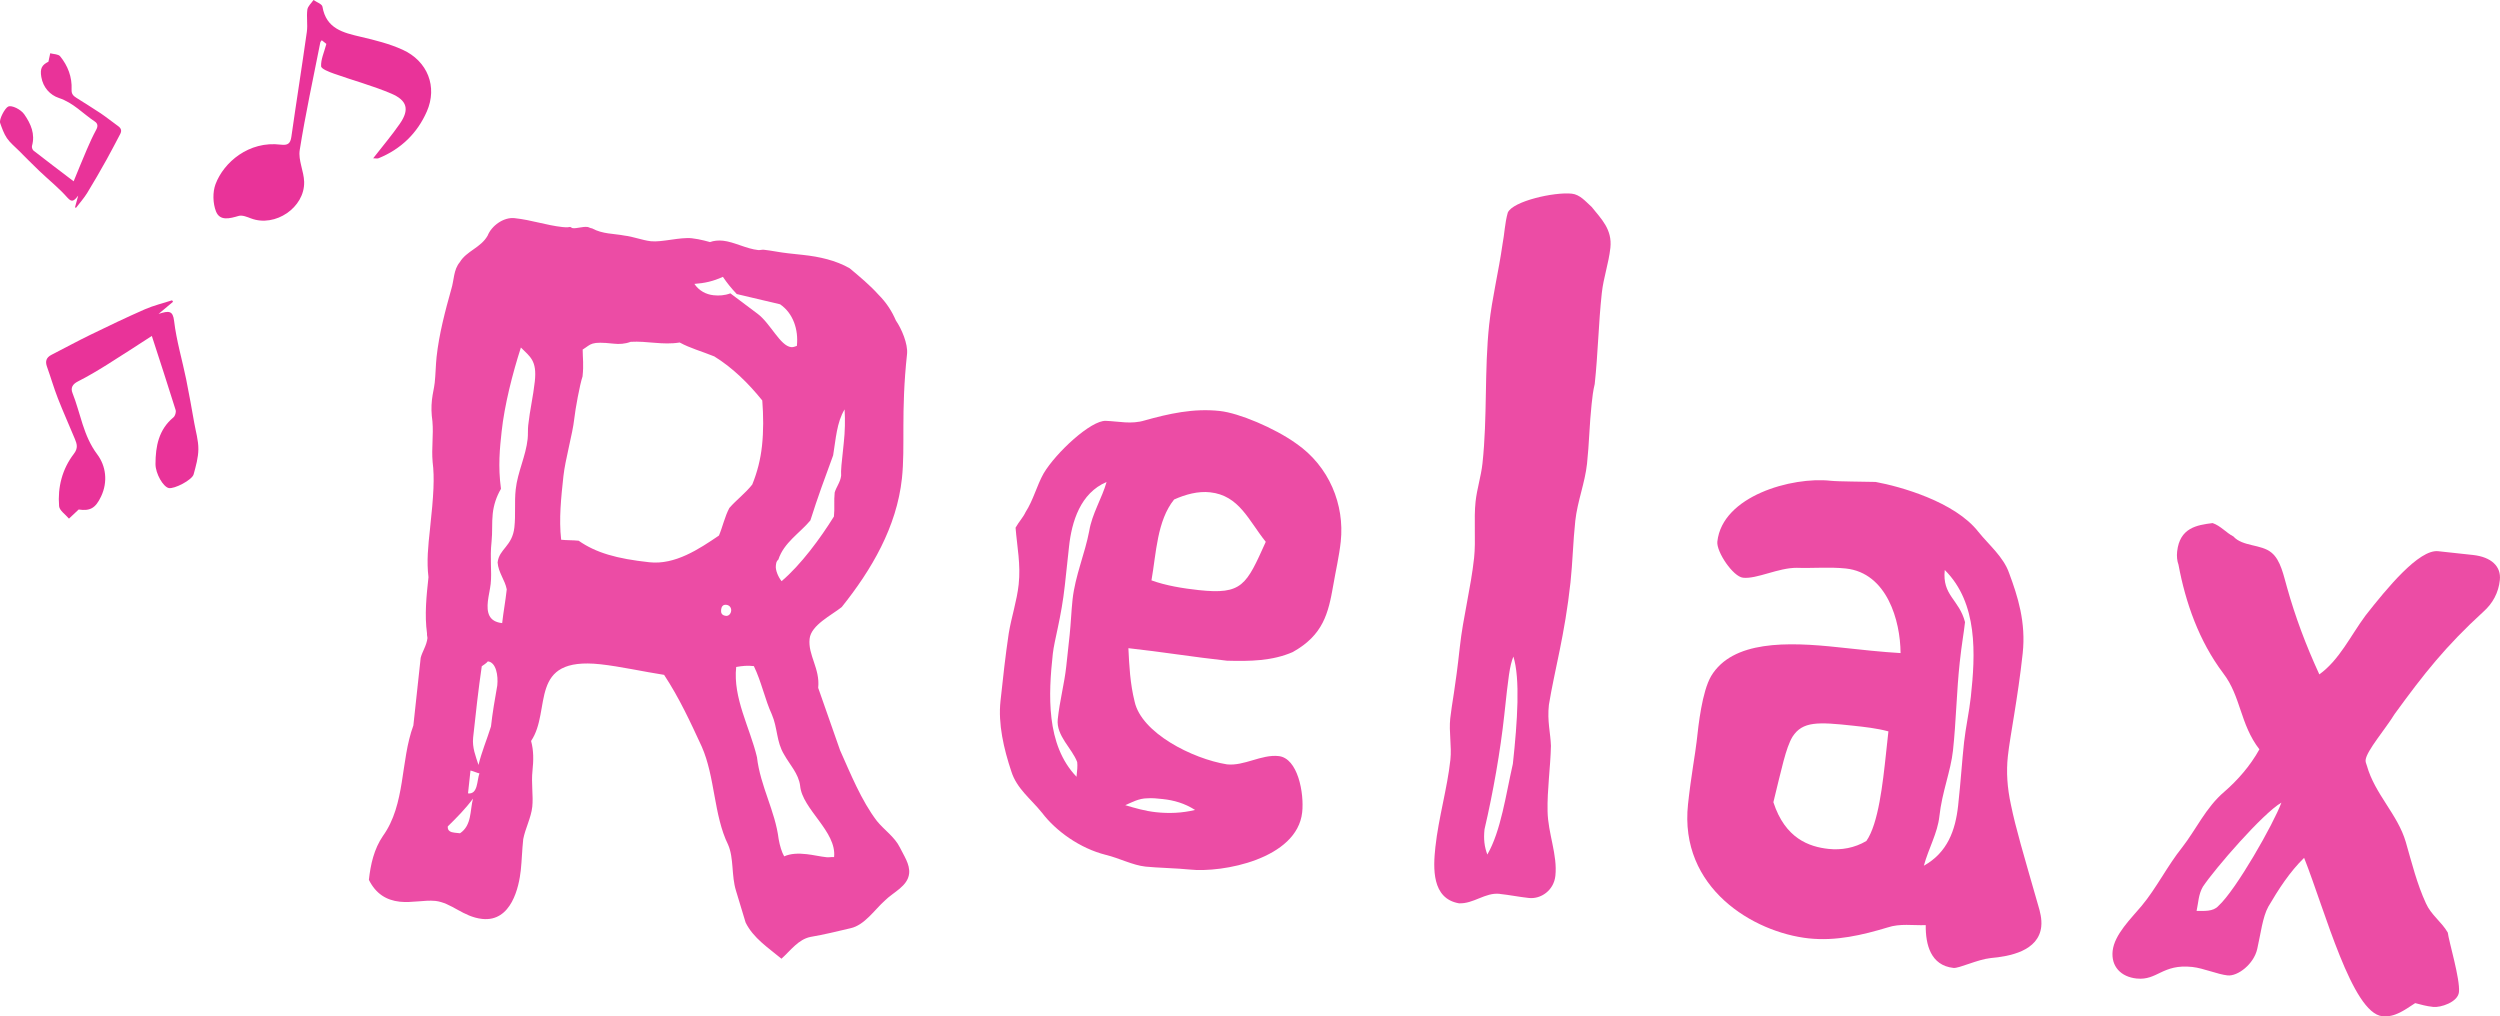 <?xml version="1.0" encoding="UTF-8"?>
<svg id="_レイヤー_2" data-name="レイヤー_2" xmlns="http://www.w3.org/2000/svg" width="209.997" height="85.374" viewBox="0 0 209.997 85.374">
  <g id="_沖縄パーラーの魅力" data-name="沖縄パーラーの魅力">
    <g>
      <g style="opacity: .7;">
        <g>
          <path d="M36.547,75.675c-.846-.091-1.962.176-2.961.068-1.153-.125-2.025-.686-2.6-1.836.141-1.306.436-2.595,1.176-3.682,1.921-2.669,1.459-6.295,2.56-9.285l.615-5.686c.135-.53.501-1.034.567-1.649.008-.077-.052-.239-.035-.393-.218-1.579-.043-3.192.123-4.729-.166-1.339-.024-2.646.117-3.953.325-2.996.397-4.387.231-5.727-.105-1.178.087-2.245-.018-3.423-.088-.631-.106-1.177-.039-1.792.058-.538.184-.991.234-1.452.075-.691.082-1.468.156-2.16.208-1.921.731-3.885,1.238-5.697.237-.751.175-1.613.711-2.255.569-.949,1.763-1.208,2.341-2.234.322-.82,1.335-1.566,2.258-1.466,1.46.158,2.656.599,4.039.749.153.016.384.041.623-.011.077.008.145.094.222.102.385.041.794-.148,1.255-.098.077.008.222.102.377.119.88.484,1.819.429,2.732.606.691.075,1.512.397,2.203.472.922.1,2.449-.357,3.447-.249.692.075,1.52.32,1.52.32.324-.12.717-.156,1.101-.114.922.099,1.948.678,2.947.785.154.016.316-.043.469-.027.692.075,1.298.218,2.066.301l1.23.133c1.383.15,2.749.453,3.921,1.124.855.715,1.711,1.429,2.405,2.203.701.698,1.164,1.448,1.474,2.181.471.673,1.03,1.977.938,2.822-.532,4.918-.139,7.759-.43,10.449-.441,4.072-2.539,7.654-5.056,10.802-.852.685-2.573,1.51-2.698,2.663-.15,1.383.894,2.507.72,4.12l1.841,5.252c.876,1.96,1.796,4.237,3.09,5.932.617.766,1.489,1.327,1.935,2.231.318.656.858,1.414.775,2.183-.116,1.076-1.336,1.566-2.034,2.268-.86.762-1.701,2.07-2.895,2.33-1.117.268-2.234.535-3.344.726-1.032.2-1.678,1.14-2.452,1.834-1.07-.893-2.378-1.735-3.013-3.047l-.802-2.652c-.404-1.288-.17-2.74-.668-3.882-1.211-2.463-1.091-5.716-2.217-8.247-.945-2.046-1.889-4.091-3.158-6.017-1.682-.26-3.731-.714-5.345-.889-6.147-.666-4.069,3.835-5.828,6.443.224.802.209,1.655.118,2.5-.116,1.076.082,2.108-.018,3.03-.1.923-.584,1.803-.76,2.717-.099.922-.115,1.775-.206,2.62-.15,1.383-.781,4.347-3.24,4.081-1.613-.175-2.573-1.367-3.956-1.517ZM38.639,69.994c1.005-.668.831-1.931,1.093-2.913-.638.864-1.336,1.566-2.119,2.336-.041.384.257.494.564.527l.461.05ZM39.312,66.646c.846.091.74-1.086.96-1.684-.154-.016-.598-.22-.752-.237l-.208,1.921ZM41.77,57.583c.091-.845-.1-1.954-.791-2.029-.094.145-.426.343-.511.411-.292,1.99-.509,3.987-.725,5.985-.091.846.218,1.579.45,2.304.279-1.136.694-2.102,1.049-3.229.125-1.153.327-2.297.528-3.441ZM44.371,35.709c.133-1.229.42-2.442.553-3.671.191-1.767-.398-2.065-1.169-2.847-.702,2.178-1.377,4.826-1.618,7.054-.15,1.383-.316,2.92-.055,4.814-.382.658-.61,1.333-.694,2.102-.083.768-.013,1.553-.096,2.321-.158,1.46.04,2.492-.076,3.568-.05.461-.184.99-.234,1.451-.1.922.047,1.715,1.2,1.84.1-.922.277-1.835.385-2.834-.148-.794-.704-1.398-.767-2.26.125-1.152,1.234-1.344,1.409-2.957.117-1.076-.006-2.099.11-3.175.158-1.46.846-2.785,1.004-4.245.041-.384.006-.777.048-1.161ZM60.392,44.984c.314-.743.482-1.58.873-2.315.621-.71,1.294-1.182,1.923-1.968.424-1.043.694-2.102.819-3.255.133-1.229.121-2.552.024-3.806-1.165-1.448-2.501-2.758-4.031-3.702-1.042-.424-2.025-.685-2.906-1.169-1.425.234-2.706-.138-4.114-.057-.486.18-.956.207-1.417.157-1.998-.216-1.869.031-2.619.494.002.7.097,1.254-.01,2.253-.228.676-.607,2.734-.699,3.578-.133,1.23-.759,3.416-.908,4.8-.191,1.767-.391,3.611-.19,5.343.461.05,1.007.032,1.469.082,1.446,1.011,3.179,1.51,5.946,1.81,2.151.233,4.161-1.104,5.84-2.244ZM66.936,29.056c.15-1.384-.324-2.756-1.41-3.496l-3.638-.86c-.488-.519-.83-.945-1.165-1.447-.819.378-1.535.533-2.397.595.403.588.993.886,1.608.952.46.05.93.023,1.416-.158l2.301,1.726c1.078.816,1.885,2.692,2.807,2.792.154.017.316-.044.478-.104ZM61.417,51.314c.025-.23-.104-.478-.411-.511-.308-.033-.409.189-.434.419s.026.469.411.51c.231.025.409-.188.434-.419ZM69.439,72.006c.231.025.393-.035.623-.01.233-2.152-2.675-4.021-2.851-5.983-.123-1.024-.893-1.807-1.348-2.634-.66-1.082-.536-2.234-1.034-3.377-.567-1.227-.869-2.737-1.505-4.05-.538-.058-.931-.023-1.485.073-.283,2.612,1.158,5.101,1.745,7.574.28,2.441,1.532,4.52,1.821,6.883.096.555.268,1.118.465,1.45.572-.249,1.194-.259,1.886-.184.538.058,1.144.202,1.682.26ZM65.17,47.522c-.041.384.207.956.482,1.296,1.626-1.378,3.267-3.611,4.397-5.432.074-.692-.012-1.323.063-2.015.127-.452.484-.88.542-1.418-.027-.47.023-.93.223-2.774.1-.923.123-1.853.068-2.791-.662,1.094-.735,2.486-.962,3.86-.661,1.795-1.321,3.589-1.913,5.468-.893,1.07-2.223,1.859-2.688,3.285-.17.137-.187.29-.212.521Z" style="fill: #e4007f;"/>
          <path d="M96.217,72.793c-1.075-.116-2.179-.703-3.314-.981-2.195-.548-4.213-2.011-5.37-3.535-.959-1.193-2.115-2.017-2.579-3.467-.646-1.935-1.121-4.008-.913-5.929.216-1.998.407-3.766.692-5.678.226-1.375.684-2.725.834-4.108.183-1.691-.129-3.123-.261-4.77.288-.513.637-.864.841-1.308.654-1.018.942-2.23,1.519-3.256,1.044-1.753,3.981-4.467,5.219-4.41,1.084.039,2.143.309,3.268-.036,2.005-.56,4.077-1.036,6.306-.794,1.613.175,4.587,1.429,6.391,2.713,2.823,1.938,4.103,5.186,3.771,8.26-.134,1.229-.42,2.442-.629,3.663-.412,2.366-.842,4.185-3.407,5.617-1.714.747-3.583.779-5.52.724-2.766-.299-5.593-.761-8.282-1.052.072,1.485.145,2.97.524,4.488.571,2.627,4.844,4.8,7.748,5.27,1.459.158,2.891-.853,4.35-.695,1.614.175,2.151,3.109,1.977,4.723-.425,3.919-6.694,5.106-9.46,4.807-.999-.108-2.782-.146-3.705-.246ZM90.482,64.01c-.422-1.134-1.781-2.214-1.632-3.597.174-1.613.555-2.972.713-4.431l.283-2.613c.108-.999.139-2.006.247-3.005.217-1.998,1.04-3.853,1.4-5.758.235-1.451,1.076-2.759,1.457-4.118-2.2.928-2.927,3.337-3.151,5.412l-.349,3.227c-.3,2.766-.892,4.646-1.016,5.798-.366,3.381-.593,7.632,1.993,10.322.05-.461.1-.922.056-1.238ZM94.521,67.634c.829.245,1.658.491,2.58.59,1.076.117,2.168.08,3.285-.188-.872-.561-1.778-.815-2.699-.914-.461-.05-.922-.1-1.314-.065-.7.002-1.279.328-1.851.577ZM106.322,45.512c-1.439-1.788-2.221-3.894-4.68-4.16-.999-.108-2.039.168-3.019.606-1.438,1.788-1.498,4.503-1.901,6.791,1.196.44,2.648.675,3.955.817,3.687.399,4.009-.422,5.646-4.054Z" style="fill: #e4007f;"/>
          <path d="M125.975,75.082c-1.229-.133-2.19.851-3.428.795-2.288-.404-2.168-2.956-1.977-4.723.267-2.459,1.002-4.945,1.26-7.326.124-1.153-.135-2.347-.01-3.499.133-1.229.42-2.442.803-5.977.266-2.459.925-4.953,1.199-7.488.158-1.46-.035-3.269.124-4.729.116-1.076.463-2.127.579-3.202.425-3.919.149-7.836.565-11.678.241-2.228.79-4.423,1.116-6.72.176-.914.191-1.768.445-2.673.415-.966,3.921-1.753,5.381-1.594.692.075,1.171.671,1.667,1.114.822,1.022,1.738,1.898,1.571,3.435-.141,1.307-.581,2.503-.722,3.809-.275,2.536-.319,5.096-.594,7.632-.135.53-.202,1.145-.26,1.683-.183,1.691-.204,3.321-.386,5.011-.175,1.613-.81,3.177-.985,4.791-.191,1.768-.221,3.475-.403,5.166-.482,4.457-1.345,7.395-1.815,10.299-.15,1.383.135,2.346.172,3.439-.038,1.784-.322,3.697-.283,5.489.031,1.869.846,3.668.655,5.435-.133,1.229-1.223,1.966-2.222,1.858-.846-.091-1.605-.251-2.451-.342ZM127.122,55.149c-.322.821-.413,1.665-.762,4.892-.333,3.074-.937,6.507-1.662,9.616-.092.845-.005,1.476.235,2.124,1.147-1.975,1.557-5.04,2.146-7.619.391-3.611.621-7.163.043-9.013Z" style="fill: #e4007f;"/>
          <path d="M171.464,77.828c-.224,2.075-2.681,2.509-4.251,2.649-1.102.114-2.661.878-3.122.828-1.921-.208-2.352-1.965-2.331-3.595-1.093.037-2.16-.156-3.209.197-2.089.629-4.324,1.165-6.629.915-4.611-.499-10.894-4.211-10.129-11.28.258-2.382.619-4.287.727-5.286.15-1.383.449-4.149,1.214-5.466,1.8-2.992,6.376-2.886,10.679-2.42,1.845.2,3.688.399,5.233.489-.016-2.722-1.137-6.731-4.595-7.105-1.306-.142-2.954-.009-4.115-.057-1.554-.013-3.368.956-4.521.832-.846-.091-2.251-2.187-2.16-3.032.416-3.842,6.267-5.463,9.494-5.114.691.075,2.791.068,3.797.1,2.058.378,6.663,1.654,8.642,4.2.891,1.107,2.105,2.094,2.579,3.467.722,1.944,1.42,4.119,1.137,6.731-.416,3.842-1.056,6.882-1.247,8.649-.141,1.306-.053,2.637.259,4.071.407,1.987,1.036,4.077,2.277,8.409.172.563.336,1.202.269,1.817ZM158.424,63.279l.2-1.845c-.981-.262-1.98-.37-2.979-.478-2.92-.316-4.235-.381-5.076.928-.569.949-.914,2.699-1.607,5.501.991,3.061,3.016,3.747,4.629,3.922,1.076.116,2.185-.075,3.183-.666,1.011-1.446,1.377-4.826,1.651-7.362ZM165.059,52.258c-.1.922-.268,1.759-.443,3.373-.266,2.459-.302,4.943-.567,7.402-.191,1.767-.921,3.476-1.145,5.551-.15,1.383-.914,2.7-1.303,4.135,1.986-1.106,2.654-2.978,2.88-5.052.233-2.152.322-3.696.497-5.31.134-1.229.437-2.596.57-3.825.382-3.535.618-7.863-2.19-10.654-.233,2.152,1.211,2.463,1.702,4.382Z" style="fill: #e4007f;"/>
          <path d="M193.544,72.056c-1.218,1.19-2.152,2.643-3.01,4.106-.484.88-.634,2.263-.93,3.553-.295,1.289-1.649,2.309-2.494,2.218-.845-.092-2.033-.609-2.955-.709-2.536-.275-2.925,1.161-4.692.97-1.306-.141-2.145-1.01-2.004-2.316.15-1.383,1.537-2.709,2.43-3.779,1.25-1.498,2.15-3.343,3.409-4.917,1.173-1.506,1.996-3.36,3.537-4.67,1.115-.967,2.179-2.174,2.952-3.568-1.636-2.121-1.54-4.442-3.04-6.393-2.039-2.708-3.166-5.94-3.756-9.114-.12-.323-.156-.716-.115-1.101.217-1.998,1.641-2.232,2.981-2.398.675.228,1.154.825,1.745,1.122.762.86,2.34.642,3.196,1.357.787.63,1.03,1.977,1.314,2.941.672,2.405,1.576,4.835,2.709,7.29,1.687-1.217,2.603-3.217,3.879-4.944,1.802-2.293,4.49-5.578,6.104-5.403l2.92.316c1.537.166,2.385.958,2.26,2.11-.116,1.076-.6,1.956-1.375,2.649-3.192,2.92-4.996,5.212-7.461,8.599-.756,1.24-2.356,3.088-2.439,3.857-.017.153.043.316.104.477.672,2.405,2.589,4.089,3.27,6.418.509,1.766.94,3.523,1.696,5.159.439.981,1.311,1.541,1.833,2.453.079.708,1.052,3.923.937,4.998-.091.846-1.541,1.31-2.156,1.244-.614-.066-.991-.185-1.52-.32-.835.532-1.686,1.217-2.763,1.101-2.536-.275-4.797-8.838-6.567-13.305ZM184.51,76.52c.623-.01,1.392.073,1.834-.424,1.464-1.319,4.632-6.884,5.292-8.678-1.575.917-5.575,5.538-6.594,7.06-.382.659-.38,1.358-.532,2.042Z" style="fill: #e4007f;"/>
        </g>
      </g>
      <g style="opacity: .8;">
        <path d="M14.533,25.351c-.331.277-.662.555-1.213,1.017.884-.286,1.202-.275,1.305.597.194,1.643.676,3.251,1.01,4.879.252,1.23.464,2.469.686,3.705.131.726.348,1.456.342,2.182-.006.707-.21,1.421-.398,2.113-.128.474-1.616,1.245-2.086,1.152-.463-.091-1.12-1.204-1.118-2.021.003-1.49.269-2.89,1.511-3.92.139-.116.235-.436.182-.609-.644-2.068-1.32-4.126-2.001-6.227-1.193.768-2.472,1.61-3.77,2.42-.793.495-1.6.976-2.433,1.398-.456.231-.635.539-.462.973.683,1.715.898,3.583,2.076,5.15.732.974.914,2.297.327,3.541-.472,1-.932,1.237-1.884,1.098-.327.307-.571.536-.814.765-.289-.348-.8-.679-.829-1.048-.129-1.594.26-3.115,1.239-4.392.368-.479.263-.824.09-1.243-.471-1.142-.982-2.268-1.431-3.419-.34-.871-.598-1.774-.914-2.654-.164-.457-.066-.777.372-1.001,1.093-.559,2.172-1.148,3.275-1.685,1.515-.737,3.035-1.467,4.579-2.143.731-.32,1.52-.507,2.282-.754.026.042.053.083.079.125Z" style="fill: #e4007f;"/>
        <path d="M6.3,17.418c.074-.27.148-.541.27-.991-.366.479-.539.591-.917.164-.711-.804-1.563-1.483-2.344-2.228-.59-.562-1.161-1.145-1.737-1.721-.338-.339-.724-.647-.99-1.037-.258-.379-.414-.835-.57-1.274-.107-.3.401-1.261.686-1.386.28-.123,1.042.227,1.344.664.55.795.926,1.64.645,2.649-.031.113.036.32.128.392,1.108.864,2.23,1.711,3.371,2.579.352-.851.722-1.773,1.114-2.685.24-.558.492-1.112.78-1.645.158-.291.139-.522-.114-.69-.999-.662-1.805-1.578-3.012-1.977-.751-.248-1.337-.886-1.484-1.767-.118-.708.039-1.004.598-1.282.061-.285.106-.497.151-.709.283.079.677.066.83.252.658.802,1.014,1.757.964,2.8-.019.391.165.537.412.696.674.434,1.363.846,2.028,1.293.503.339.975.724,1.469,1.077.256.183.323.39.172.671-.376.703-.733,1.415-1.123,2.11-.535.954-1.075,1.905-1.648,2.836-.271.441-.623.832-.938,1.246-.029-.012-.059-.025-.088-.037Z" style="fill: #e4007f;"/>
        <path d="M31.346,13.296c.813-1.045,1.58-1.945,2.247-2.912.808-1.171.628-1.949-.735-2.526-1.56-.661-3.212-1.104-4.813-1.674-.4-.143-1.062-.394-1.073-.621-.028-.568.249-1.151.442-1.873.037.029-.17-.137-.385-.31-.059.085-.114.13-.124.184-.593,3.013-1.249,6.017-1.73,9.048-.134.845.349,1.768.373,2.66.058,2.162-2.433,3.839-4.457,3.077-.333-.125-.74-.301-1.042-.213-.747.218-1.583.454-1.909-.384-.262-.674-.289-1.609-.036-2.283.69-1.836,2.801-3.651,5.477-3.319.585.072.811-.077.894-.667.417-2.936.885-5.865,1.298-8.802.086-.613-.039-1.256.043-1.87.038-.288.337-.542.518-.811.26.184.713.336.75.558.314,1.857,1.737,2.188,3.231,2.537,1.189.278,2.398.58,3.503,1.082,2.106.957,2.943,3.114,2.036,5.183-.804,1.834-2.176,3.166-4.054,3.931-.104.042-.24.005-.454.005Z" style="fill: #e4007f;"/>
      </g>
    </g>
  </g>
</svg>